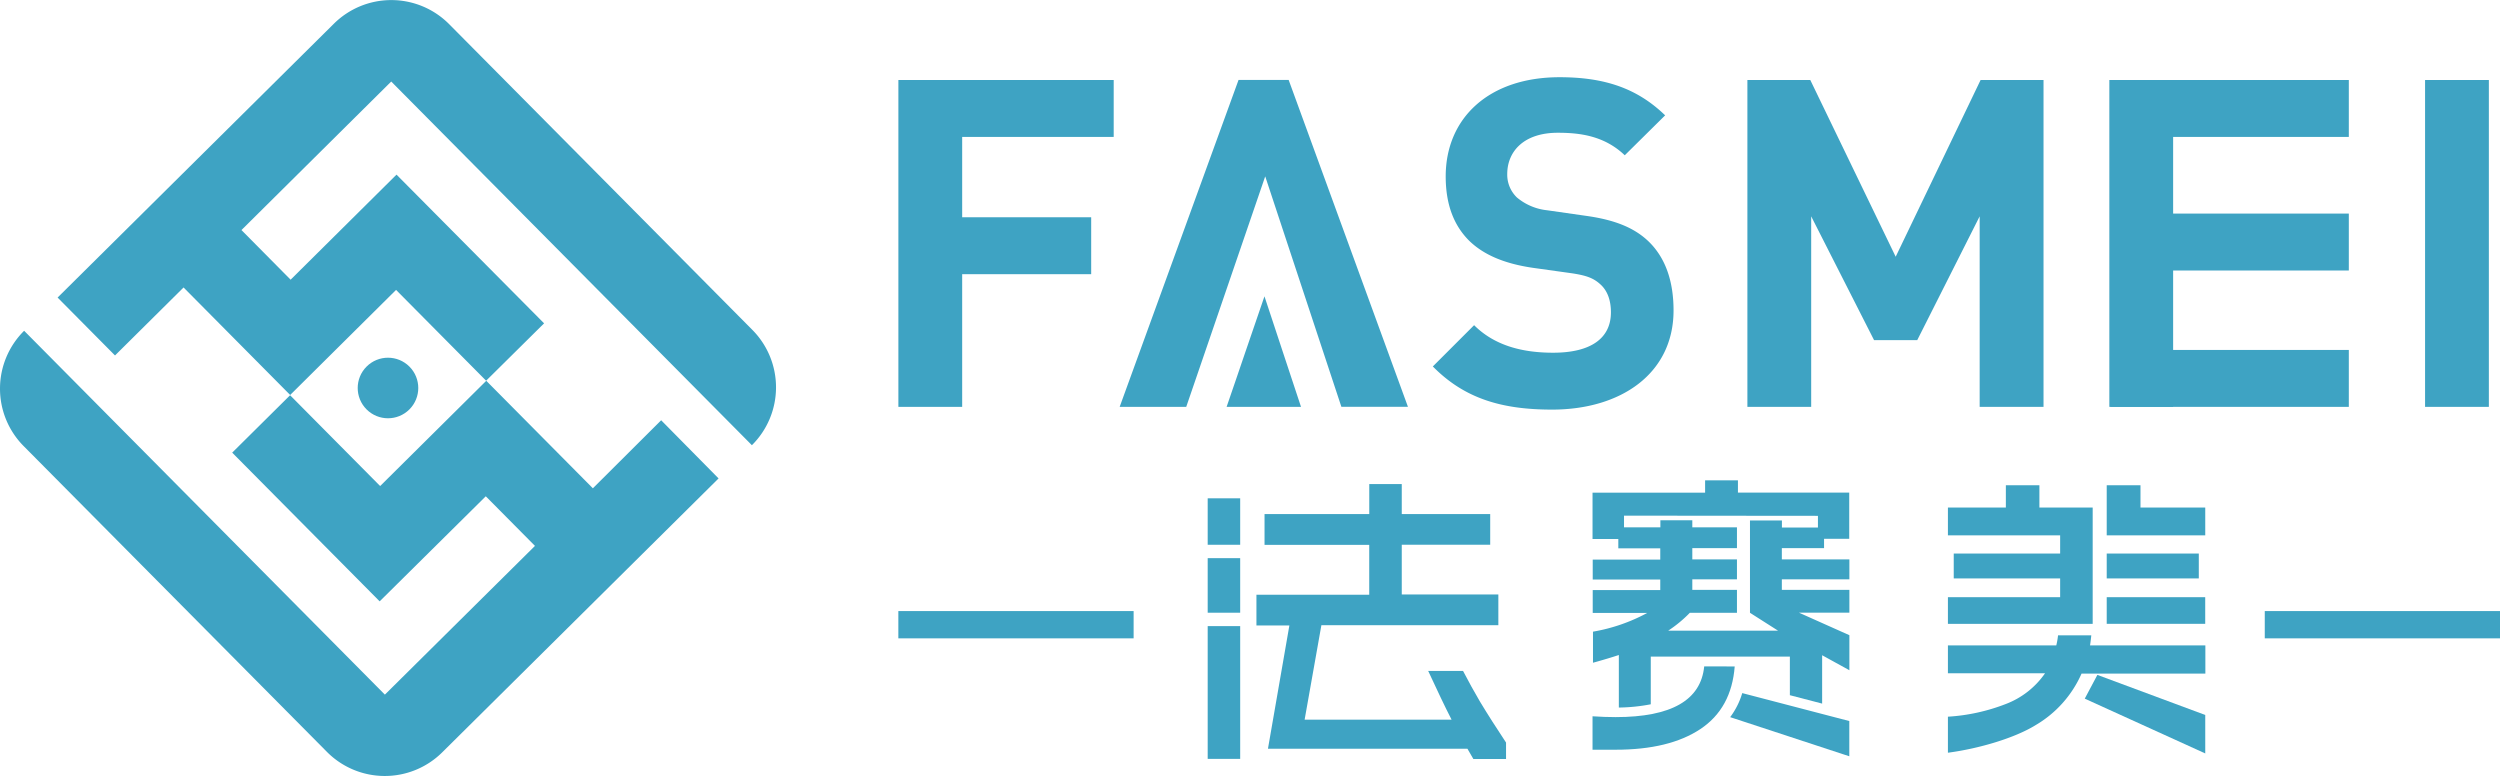 <svg xmlns="http://www.w3.org/2000/svg" viewBox="0 0 666.25 206.8"><defs><style>.cls-1{fill:#3ea3c3;}</style></defs><title>资源 1</title><g id="图层_2" data-name="图层 2"><g id="图层_1-2" data-name="图层 1"><path class="cls-1" d="M256.42,36.49V57.9H290.8V73.07H256.42v35.36h-17V21.32H296.8V36.49Z"/><path class="cls-1" d="M343.43,21.31H330.07l-31.68,87.12h17.74L337.18,47l20.3,61.42h17.74Z"/><path class="cls-1" d="M413.66,109.16c-13.21,0-23.25-2.81-31.81-11.5l11-11c5.51,5.51,13,7.34,21.05,7.34,10,0,15.41-3.79,15.41-10.77,0-3.06-.85-5.62-2.69-7.34s-3.67-2.45-7.71-3.06L408.4,71.36c-7.46-1.11-13-3.43-16.88-7.22-4.16-4.16-6.24-9.79-6.24-17.13,0-15.54,11.5-26.43,30.34-26.43,12,0,20.68,2.94,28.14,10.16L433,41.38c-5.5-5.26-12.11-6-17.86-6-9.06,0-13.46,5-13.46,11a8.43,8.43,0,0,0,2.57,6.24,15,15,0,0,0,8.08,3.42l10.27,1.47c8,1.1,13,3.3,16.64,6.73C443.88,68.66,446,75,446,82.73,446,99.62,431.89,109.16,413.66,109.16Z"/><path class="cls-1" d="M527.58,108.43V57.65l-16.64,33h-11.5l-16.76-33v50.78h-17V21.32h16.76l22.76,47.1,22.63-47.1h16.77v87.11Z"/><path class="cls-1" d="M646.28,108.43V21.32h17v87.11Z"/><path class="cls-1" d="M200.51,87.92,119.69,6.43A21.73,21.73,0,0,0,89,6.3l-73.65,73,15.3,15.43L48.92,76.61l28.41,28.65,28.22-28,24,24.2L145,86.17,105.67,46.54l-28.22,28L64.35,61.31l39.91-39.58,96.12,96.92h0A21.73,21.73,0,0,0,200.51,87.92Z"/><path class="cls-1" d="M176.2,112,158,130.13l-28.41-28.65-28.28,28.05-24-24.2-15.43,15.3,39.3,39.63,28.28-28,13.11,13.22-40,39.64L6.43,88.15a21.73,21.73,0,0,0-.13,30.73l80.82,81.49a21.73,21.73,0,0,0,30.73.13l73.65-73Z"/><rect class="cls-1" x="561.44" y="147.52" width="24.54" height="6.63"/><polygon class="cls-1" points="557.7 135.26 543.5 135.26 543.5 129.32 534.56 129.32 534.56 135.26 534.34 135.26 519.12 135.26 519.12 142.67 549.03 142.67 549.03 147.52 520.67 147.52 520.67 154.15 549.03 154.15 549.03 159.15 519.12 159.15 519.12 166.26 557.7 166.26 557.7 135.26"/><rect class="cls-1" x="561.44" y="159.15" width="26.25" height="7.1"/><polygon class="cls-1" points="570.44 135.26 570.44 129.32 561.44 129.32 561.44 135.26 561.44 142.67 587.7 142.67 587.7 135.26 570.44 135.26"/><path class="cls-1" d="M557.33,169.31h-8.86A21,21,0,0,1,548,172H519.12v7.43H545a22.32,22.32,0,0,1-10.41,8.17A51.08,51.08,0,0,1,519.12,191v9.6c8.55-1.13,17.91-4,23.28-7.3a29.84,29.84,0,0,0,12.33-13.78h33V172H557Q557.19,170.71,557.33,169.31Z"/><polygon class="cls-1" points="555.59 186.19 587.7 200.79 587.7 190.54 558.95 179.86 555.59 186.19"/><rect class="cls-1" x="321.85" y="132.8" width="8.66" height="12.38"/><rect class="cls-1" x="321.85" y="148.75" width="8.66" height="14.54"/><rect class="cls-1" x="321.85" y="166.86" width="8.66" height="35.38"/><path class="cls-1" d="M389.9,178.8h-9.29c2.32,5,4.4,9.42,6.24,13H347.68l4.47-25.19h47.16v-8.19H373.57V145.18h23.57V137H373.57v-8h-8.66v8H337v8.21h27.9v13.28H334.84v8.19h8.78l-5.71,32.86h53.16c.37.68.89,1.59,1.58,2.73h8.71v-4.38c-2.6-3.92-4.94-7.58-7-11C392.83,184.3,391.35,181.57,389.9,178.8Z"/><path class="cls-1" d="M461.09,191.12l31.75,10.43v-9.39l-28.53-7.45A20.23,20.23,0,0,1,461.09,191.12Z"/><path class="cls-1" d="M454.17,177.59q-1.32,13.51-23.59,13.52c-2,0-4.07-.08-6.17-.22v8.91c1.78,0,4.72,0,6.17,0q14.3,0,22.58-5.51t9.14-16.68Z"/><path class="cls-1" d="M463.16,128h-8.75v3.29h-30v12.35h6.87v2.49h11.18v3h-18v5.31h18v2.81h-18v6.09H439a46.91,46.91,0,0,1-14.47,5v8.28c2.25-.61,5.28-1.52,6.89-2.06v14a47.15,47.15,0,0,0,8.51-.87v-12.7H477v10.28l8.6,2.24V174.62l7.26,4v-9.34l-13.43-6h13.43V157.2h-18v-2.81h18v-5.31h-18v-3h11.25v-2.49h6.71V131.27H463.16Zm21.32,9.47v3.12h-9.6v-1.89h-8.51v24.61l7.49,4.77h-29.3a33.64,33.64,0,0,0,5.78-4.77H462.9V157.2H451v-2.81H462.9v-5.31H451v-3H462.9v-5.54H451v-1.89h-8.51v1.89h-9.69v-3.12Z"/><rect class="cls-1" x="603.56" y="162.85" width="62.7" height="7.27"/><rect class="cls-1" x="239.41" y="162.85" width="62.7" height="7.27"/><rect class="cls-1" x="562.41" y="21.32" width="63.55" height="15.17"/><rect class="cls-1" x="562.41" y="93.26" width="63.55" height="15.17"/><rect class="cls-1" x="562.41" y="56.92" width="63.55" height="15.17"/><path class="cls-1" d="M562.14,108.43V21.32h17v87.11Z"/><polygon class="cls-1" points="346.72 108.43 326.89 108.43 329.43 101.03 331.77 94.17 336.98 78.97 342 94.17 346.72 108.43"/><circle class="cls-1" cx="103.4" cy="103.4" r="8.07" transform="translate(-42.83 103.4) rotate(-45)"/></g></g></svg>